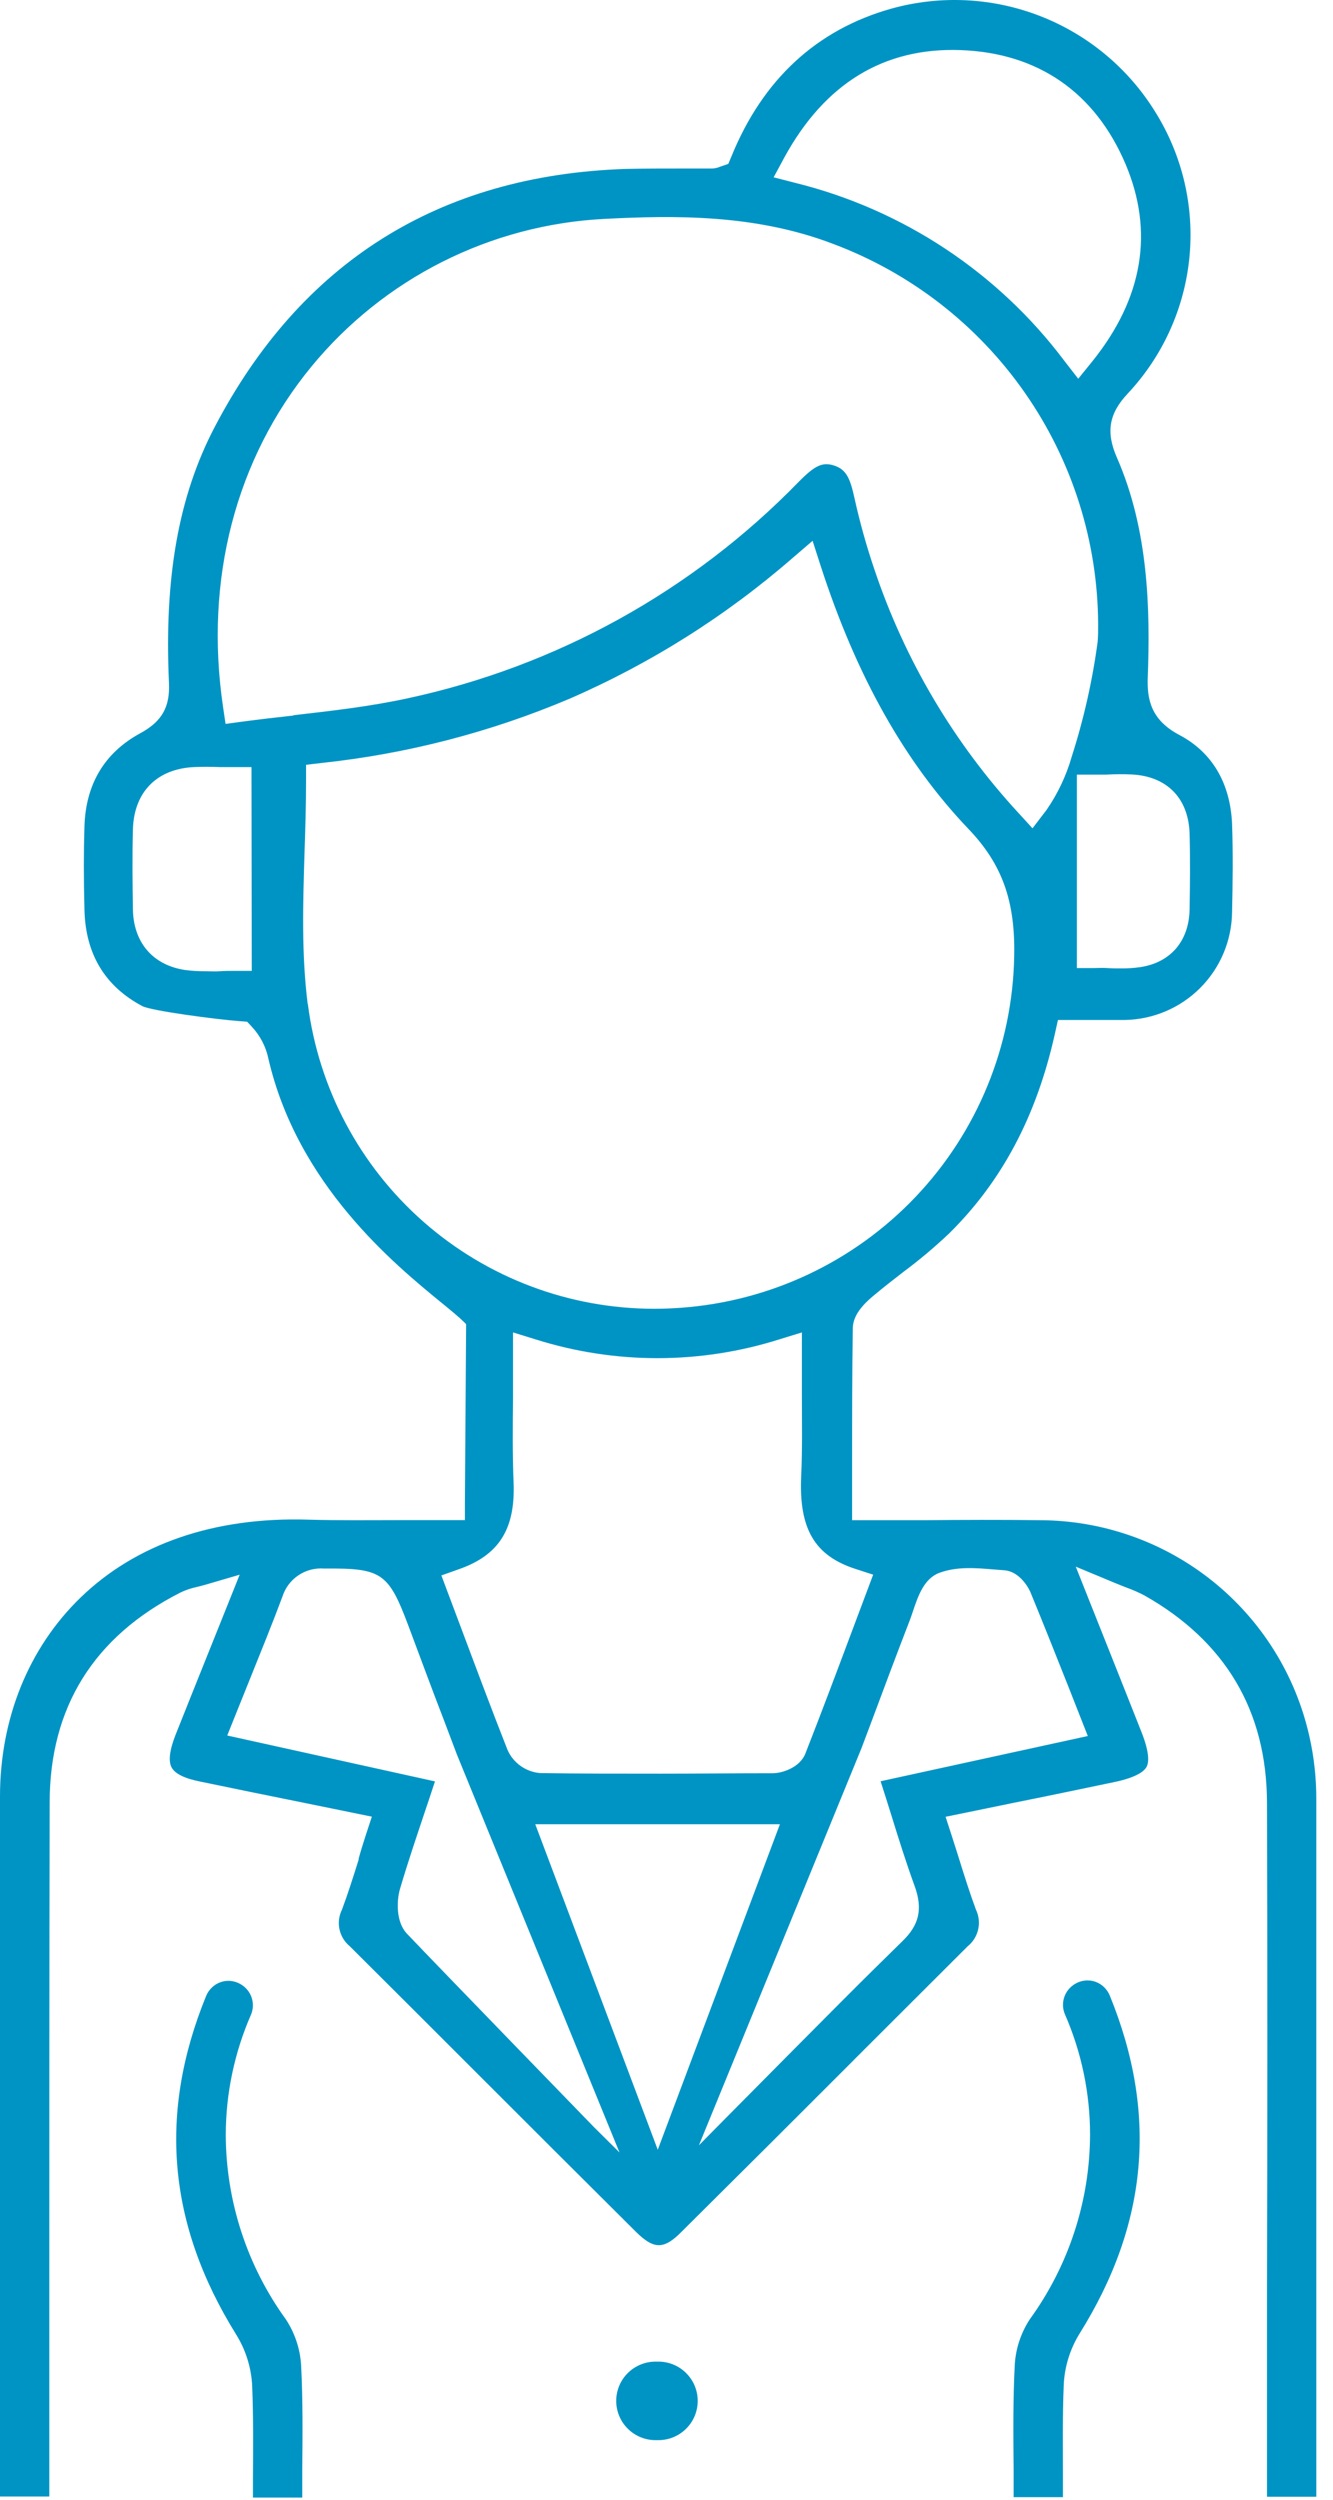 <svg width="72" height="135" viewBox="0 0 72 135" fill="none" xmlns="http://www.w3.org/2000/svg">
<path d="M13.621 128.845C13.689 130.524 13.674 132.223 13.663 133.868C13.663 134.206 13.663 134.545 13.663 134.883H16.326C16.326 134.389 16.326 133.903 16.326 133.42C16.345 131.459 16.36 129.62 16.265 127.75C16.214 126.866 15.932 126.011 15.447 125.269C13.341 122.363 12.203 118.869 12.194 115.282C12.2 113.059 12.661 110.861 13.549 108.822C13.677 108.531 13.694 108.204 13.598 107.901C13.502 107.599 13.3 107.341 13.027 107.177L12.989 107.154C12.83 107.061 12.652 107.003 12.469 106.983C12.285 106.964 12.099 106.985 11.924 107.044C11.745 107.106 11.581 107.206 11.444 107.338C11.307 107.469 11.199 107.628 11.129 107.804C8.538 114.161 9.067 120.135 12.749 126.067C13.273 126.903 13.572 127.86 13.621 128.845Z" fill="#0094C4"/>
<path d="M59.947 107.781C59.876 107.605 59.769 107.446 59.632 107.315C59.495 107.184 59.331 107.083 59.152 107.021C58.977 106.962 58.791 106.942 58.607 106.961C58.423 106.98 58.246 107.038 58.086 107.131L58.048 107.154C57.776 107.318 57.573 107.576 57.477 107.878C57.381 108.181 57.399 108.509 57.527 108.799C58.416 110.838 58.875 113.036 58.878 115.259C58.871 118.846 57.735 122.341 55.629 125.246C55.142 125.987 54.86 126.843 54.81 127.727C54.715 129.586 54.73 131.436 54.749 133.397V133.466C54.749 133.925 54.749 134.389 54.749 134.86H57.413C57.413 134.564 57.413 134.264 57.413 133.971V133.846C57.413 132.193 57.386 130.498 57.455 128.822C57.496 127.828 57.794 126.862 58.318 126.017C62.009 120.108 62.538 114.135 59.947 107.781Z" fill="#0094C4"/>
<path d="M35.407 131.782H35.566C36.129 131.781 36.668 131.557 37.065 131.16C37.463 130.762 37.686 130.223 37.686 129.662C37.686 129.1 37.463 128.561 37.065 128.164C36.668 127.766 36.129 127.542 35.566 127.541H35.407C34.844 127.541 34.304 127.765 33.906 128.162C33.507 128.56 33.284 129.099 33.284 129.662C33.284 130.224 33.507 130.763 33.906 131.161C34.304 131.559 34.844 131.782 35.407 131.782Z" fill="#0094C4"/>
<path d="M68.435 97.357C68.462 106.173 68.458 115.066 68.435 123.665V124.471C68.435 127.693 68.435 130.914 68.435 134.134V134.837H71.098V127.594C71.098 117.634 71.098 107.336 71.098 97.194C71.103 96.034 70.976 94.878 70.718 93.747C69.973 90.448 68.129 87.499 65.487 85.383C62.845 83.267 59.563 82.109 56.176 82.1C54.084 82.073 51.991 82.081 49.929 82.1H46.977H46.025V81.15C46.025 80.39 46.025 79.66 46.025 78.927C46.025 76.461 46.025 74.127 46.063 71.749C46.063 71.171 46.421 70.609 47.155 69.997C47.688 69.548 48.232 69.127 48.761 68.716C49.638 68.065 50.475 67.362 51.268 66.611C54.114 63.803 55.986 60.28 56.975 55.845L57.143 55.085H57.904H58.84C59.513 55.085 60.129 55.085 60.742 55.085C62.278 55.062 63.744 54.441 64.828 53.354C65.912 52.268 66.529 50.801 66.548 49.267C66.582 47.748 66.605 46.098 66.548 44.487C66.449 42.279 65.464 40.622 63.698 39.691C62.131 38.867 61.956 37.715 61.994 36.594C62.131 32.916 62.039 28.614 60.327 24.711C59.722 23.332 59.897 22.329 60.921 21.246C62.809 19.228 63.977 16.645 64.245 13.897C64.512 11.148 63.864 8.388 62.401 6.046C60.951 3.697 58.776 1.882 56.204 0.876C53.632 -0.13 50.802 -0.274 48.141 0.467C44.1 1.607 41.197 4.298 39.508 8.447L39.34 8.85L38.869 9.013C38.734 9.07 38.589 9.1 38.443 9.101H36.89C35.855 9.101 34.798 9.101 33.767 9.124C23.699 9.469 16.235 14.17 11.582 23.089C9.645 26.802 8.865 31.183 9.127 36.879C9.188 38.183 8.747 38.973 7.556 39.611C5.654 40.653 4.634 42.336 4.562 44.62C4.52 45.946 4.516 47.379 4.562 49.131C4.615 51.513 5.665 53.265 7.689 54.337C8.153 54.584 11.601 55.047 12.97 55.15L13.351 55.18L13.602 55.45C14.048 55.926 14.356 56.515 14.492 57.153C16.063 63.993 21.318 68.283 23.844 70.354C24.377 70.787 24.795 71.133 25.065 71.399L25.176 71.513V71.673C25.176 71.764 25.111 80.793 25.111 81.146V82.096H24.16C23.353 82.096 22.564 82.096 21.793 82.096H21.721C19.959 82.096 18.297 82.119 16.623 82.07C11.593 81.918 7.347 83.373 4.345 86.284C1.545 89.001 0 92.812 0 97.027V134.826H2.663V133.997C2.663 130.509 2.663 127.021 2.663 123.532C2.663 114.978 2.663 106.135 2.682 97.365C2.682 92.204 5.072 88.382 9.744 86.007C10.026 85.871 10.324 85.77 10.63 85.706C10.764 85.672 10.908 85.638 11.068 85.592L12.947 85.041L11.292 89.168C10.668 90.715 10.075 92.208 9.489 93.675C9.158 94.511 9.086 95.108 9.268 95.45C9.451 95.792 9.968 96.046 10.79 96.21C12.624 96.59 14.465 96.97 16.36 97.35L20.085 98.11L19.754 99.121C19.613 99.554 19.484 99.972 19.373 100.375V100.431C19.077 101.37 18.799 102.256 18.472 103.13C18.308 103.458 18.26 103.832 18.336 104.191C18.412 104.549 18.607 104.872 18.89 105.106C21.15 107.355 23.408 109.609 25.663 111.866C28.549 114.754 31.441 117.638 34.337 120.519C35.319 121.495 35.859 121.499 36.822 120.519C39.911 117.453 42.994 114.38 46.071 111.3L46.155 111.212L52.269 105.109C52.555 104.878 52.754 104.557 52.835 104.199C52.916 103.84 52.873 103.465 52.714 103.133C52.379 102.229 52.098 101.332 51.801 100.382L51.782 100.321C51.66 99.941 51.535 99.531 51.401 99.124L51.074 98.117L52.117 97.904L54.666 97.38C56.568 97 58.375 96.62 60.198 96.24C61.404 95.985 61.803 95.655 61.929 95.423C62.055 95.191 62.104 94.686 61.663 93.561C61.088 92.113 60.521 90.669 59.905 89.13L58.105 84.608L60.187 85.475C60.434 85.577 60.647 85.661 60.833 85.733C61.174 85.855 61.506 86.001 61.826 86.17C66.175 88.632 68.42 92.383 68.435 97.357ZM61.138 41.827C63.04 41.922 64.204 43.123 64.254 45.034C64.292 46.417 64.276 47.801 64.254 49.1C64.231 50.814 63.23 51.984 61.59 52.231C61.25 52.28 60.907 52.303 60.563 52.3C60.304 52.3 60.046 52.3 59.802 52.281C59.559 52.262 59.327 52.281 59.087 52.281H58.166V41.834H59.768C60.221 41.808 60.681 41.804 61.138 41.827ZM42.365 8.504C44.549 4.507 47.745 2.557 51.877 2.705C56.062 2.853 59.14 4.985 60.788 8.846C62.344 12.513 61.743 16.104 58.999 19.517L58.239 20.455L57.5 19.502C53.909 14.72 48.778 11.322 42.97 9.88L41.787 9.576L42.365 8.504ZM13.598 52.433H12.647C12.399 52.433 12.148 52.433 11.886 52.452C11.623 52.471 11.338 52.452 11.064 52.452C10.703 52.455 10.342 52.432 9.984 52.383C8.252 52.121 7.202 50.894 7.179 49.093C7.157 47.721 7.141 46.258 7.179 44.795C7.233 42.788 8.458 41.531 10.455 41.428C10.931 41.405 11.399 41.409 11.897 41.428H13.583L13.598 52.433ZM15.858 38.642C14.956 38.741 14.024 38.848 13.115 38.969L12.183 39.095L12.046 38.167C11.034 31.305 12.727 24.784 16.817 19.802C18.753 17.445 21.16 15.518 23.885 14.143C26.61 12.769 29.592 11.978 32.641 11.822C36.403 11.628 40.775 11.559 44.987 13.167C49.181 14.736 52.799 17.542 55.358 21.214C57.918 24.885 59.298 29.248 59.315 33.721C59.315 34.029 59.315 34.341 59.289 34.653C59.006 36.763 58.536 38.845 57.885 40.873C57.592 41.895 57.134 42.863 56.53 43.738L55.769 44.734L55.008 43.902C51.518 40.116 48.868 35.637 47.231 30.757C46.807 29.511 46.452 28.242 46.166 26.957C45.93 25.878 45.74 25.35 45.025 25.133C44.42 24.951 44.013 25.133 43.122 26.041C37.387 31.932 30.034 35.995 21.991 37.719C19.956 38.16 17.867 38.395 15.847 38.627L15.858 38.642ZM16.619 54.223C16.28 51.498 16.364 48.815 16.451 45.969C16.493 44.723 16.531 43.431 16.531 42.15V41.303L17.376 41.204C21.983 40.712 26.492 39.544 30.757 37.738C35.139 35.834 39.202 33.271 42.807 30.138L43.891 29.207L44.328 30.564C46.258 36.518 48.871 41.166 52.318 44.776C54.133 46.676 54.845 48.667 54.78 51.654C54.691 56.491 52.794 61.119 49.462 64.63C46.13 68.141 41.603 70.28 36.772 70.628C36.297 70.662 35.817 70.681 35.346 70.681C30.757 70.684 26.324 69.016 22.879 65.989C19.434 62.962 17.212 58.784 16.63 54.238L16.619 54.223ZM24.78 84.749C26.956 83.989 27.843 82.575 27.74 80.059C27.679 78.539 27.694 77.019 27.71 75.45C27.71 74.732 27.71 73.998 27.71 73.238V71.958L28.939 72.338C33.215 73.685 37.803 73.685 42.08 72.338L43.313 71.958V73.242C43.313 73.949 43.313 74.637 43.313 75.313C43.313 76.833 43.343 78.258 43.275 79.713C43.145 82.564 43.998 84.019 46.216 84.734L47.163 85.041L46.117 87.827C45.23 90.194 44.393 92.429 43.499 94.709C43.214 95.431 42.301 95.761 41.741 95.765C39.618 95.765 37.606 95.788 35.68 95.788C33.398 95.788 31.267 95.788 29.182 95.757C28.803 95.727 28.439 95.596 28.129 95.378C27.818 95.159 27.572 94.861 27.417 94.515C26.572 92.372 25.777 90.243 24.932 87.99L23.84 85.083L24.78 84.749ZM32.077 114.872C31.994 114.784 23.612 106.151 21.983 104.433C21.375 103.795 21.424 102.639 21.603 102.02C22.014 100.622 22.486 99.227 22.939 97.874C23.11 97.372 23.277 96.867 23.445 96.354L23.494 96.206L12.274 93.728L12.689 92.691L13.419 90.878L13.446 90.81C14.077 89.24 14.678 87.77 15.253 86.231C15.401 85.761 15.704 85.355 16.112 85.079C16.52 84.803 17.01 84.673 17.502 84.711H17.597C20.614 84.688 20.991 84.946 22.064 87.815C22.703 89.518 23.334 91.235 23.966 92.869L24.685 94.769L33.462 116.247L32.077 114.872ZM35.528 116.099L28.912 98.52H42.126L35.528 116.099ZM58.756 93.755L47.566 96.198L47.604 96.324C47.783 96.875 47.954 97.426 48.126 97.973C48.544 99.322 48.94 100.587 49.4 101.849C49.861 103.111 49.636 103.977 48.734 104.843L47.212 106.341C45.641 107.88 39.166 114.427 39.101 114.492L37.75 115.86L46.535 94.405L47.053 93.029C47.726 91.224 48.419 89.37 49.138 87.511C49.195 87.363 49.248 87.204 49.305 87.036C49.587 86.196 49.906 85.246 50.747 84.939C51.687 84.597 52.676 84.676 53.627 84.756L54.228 84.802C54.989 84.844 55.507 85.619 55.67 86.018C56.359 87.694 57.017 89.347 57.71 91.095L58.756 93.755Z" fill="#0094C4"/>
</svg>
